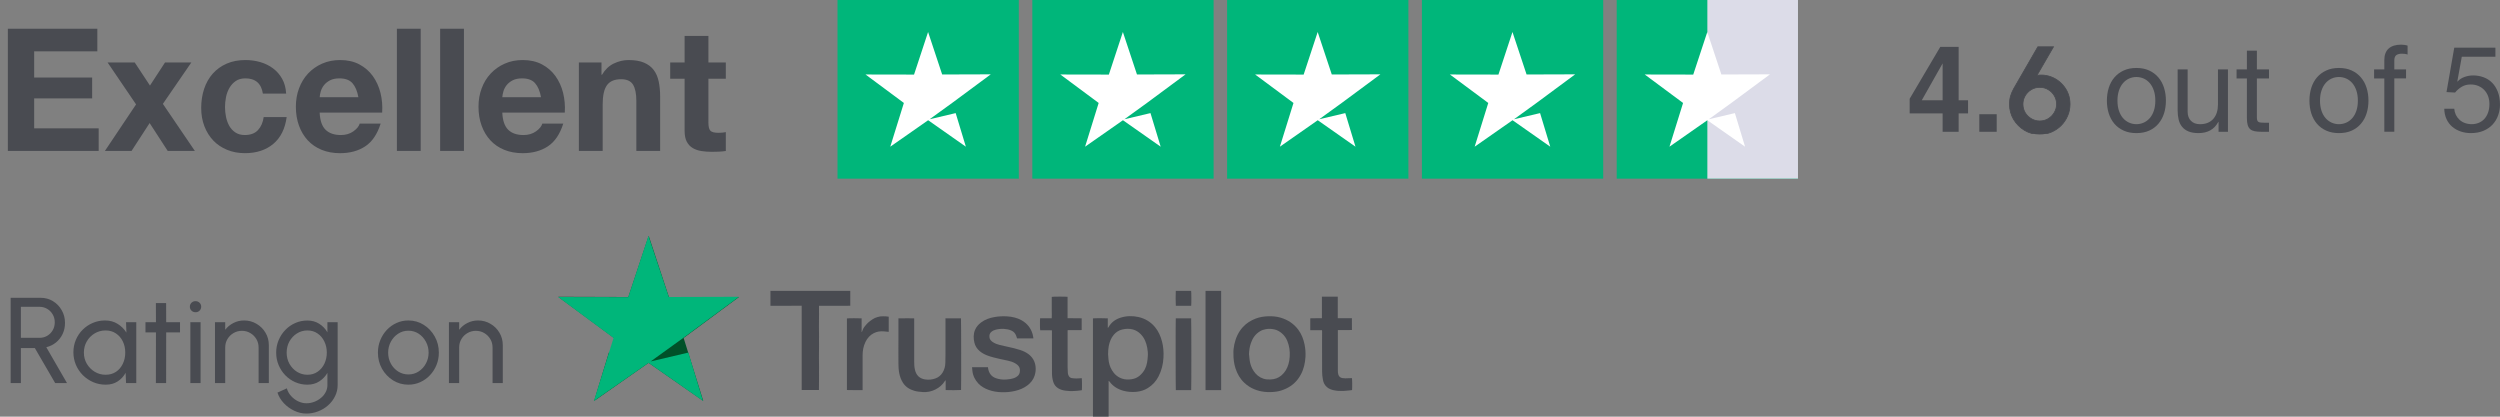 <svg xmlns="http://www.w3.org/2000/svg" width="318" height="53" viewBox="0 0 318 53" fill="none"><rect x="0" y="0" width="318" height="53" fill="#808080" stroke="none"/><g clip-path="url(#clip0_3250_2)"><path d="M141.016 48.464C141.016 49.968 141.016 51.478 141.016 52.994C140.348 52.994 139.692 52.994 139.023 52.994C139.023 48.828 139.023 44.667 139.023 40.501C139.13 40.467 140.73 40.467 140.91 40.495C140.91 40.886 140.91 41.289 140.91 41.686C140.921 41.692 140.932 41.697 140.938 41.697C140.966 41.664 140.994 41.63 141.016 41.597C141.365 40.987 141.898 40.607 142.56 40.4C143.307 40.17 144.065 40.159 144.817 40.327C145.665 40.517 146.372 40.948 146.928 41.619C147.366 42.15 147.63 42.771 147.804 43.425C147.984 44.096 148.029 44.773 147.995 45.461C147.956 46.317 147.753 47.133 147.355 47.899C147.04 48.509 146.591 48.995 146.007 49.359C145.558 49.639 145.059 49.795 144.531 49.84C143.975 49.89 143.431 49.851 142.892 49.706C142.179 49.504 141.572 49.141 141.129 48.537C141.106 48.503 141.073 48.475 141.045 48.447C141.039 48.459 141.028 48.464 141.016 48.464ZM140.949 45.047C140.96 45.254 140.972 45.455 140.994 45.662C141.039 46.171 141.174 46.652 141.438 47.088C141.741 47.597 142.162 47.972 142.734 48.162C143.133 48.296 143.543 48.296 143.953 48.235C144.329 48.179 144.671 48.033 144.963 47.787C145.233 47.553 145.457 47.284 145.626 46.965C145.901 46.44 145.963 45.864 146.002 45.288C146.03 44.935 145.991 44.589 145.929 44.247C145.811 43.582 145.57 42.978 145.081 42.486C144.806 42.212 144.492 42.016 144.115 41.91C143.661 41.787 143.206 41.803 142.757 41.91C142.325 42.01 141.965 42.24 141.679 42.575C141.331 42.983 141.146 43.47 141.039 43.99C140.977 44.337 140.949 44.689 140.949 45.047Z" fill="#494B51"></path><path d="M156.893 44.963C156.876 44.633 156.915 44.231 156.999 43.834C157.179 43 157.51 42.234 158.105 41.591C158.56 41.093 159.116 40.758 159.739 40.517C160.255 40.322 160.794 40.243 161.345 40.226C161.861 40.215 162.372 40.254 162.872 40.4C163.792 40.668 164.561 41.16 165.14 41.938C165.561 42.502 165.802 43.14 165.942 43.828C166.049 44.354 166.088 44.891 166.055 45.427C166.004 46.21 165.836 46.965 165.454 47.664C165.027 48.453 164.415 49.04 163.596 49.426C163.186 49.616 162.765 49.761 162.316 49.818C161.822 49.885 161.328 49.896 160.834 49.84C160.384 49.789 159.952 49.683 159.537 49.51C159.071 49.314 158.655 49.046 158.285 48.699C157.74 48.19 157.387 47.564 157.156 46.859C156.965 46.266 156.887 45.662 156.893 44.963ZM158.874 45.047C158.902 45.31 158.919 45.578 158.959 45.836C159.031 46.328 159.189 46.786 159.469 47.2C159.773 47.653 160.171 47.994 160.705 48.168C160.996 48.263 161.3 48.279 161.608 48.268C162.13 48.252 162.596 48.089 163.001 47.748C163.455 47.362 163.731 46.87 163.893 46.311C163.983 46.003 164.034 45.685 164.051 45.36C164.095 44.678 164.006 44.013 163.747 43.375C163.59 42.989 163.354 42.654 163.034 42.385C162.765 42.156 162.462 41.982 162.114 41.904C161.743 41.82 161.373 41.803 161.002 41.871C160.749 41.915 160.502 41.999 160.283 42.133C159.705 42.48 159.34 42.989 159.127 43.61C158.959 44.074 158.891 44.555 158.874 45.047Z" fill="#494B51"></path><path d="M123.645 46.708C124.329 46.708 124.998 46.708 125.671 46.708C125.677 46.775 125.682 46.842 125.694 46.904C125.806 47.474 126.098 47.894 126.665 48.101C127.103 48.257 127.552 48.308 128.018 48.274C128.349 48.246 128.675 48.201 128.995 48.09C129.163 48.028 129.315 47.938 129.45 47.821C129.59 47.698 129.68 47.541 129.713 47.357C129.758 47.083 129.747 46.815 129.573 46.58C129.461 46.429 129.309 46.317 129.146 46.222C128.838 46.037 128.495 45.936 128.147 45.864C127.821 45.791 127.496 45.735 127.176 45.657C126.637 45.534 126.092 45.411 125.57 45.209C125.216 45.075 124.891 44.896 124.605 44.65C124.273 44.365 124.043 44.007 123.942 43.582C123.819 43.04 123.802 42.492 124.026 41.96C124.189 41.574 124.459 41.267 124.795 41.015C125.312 40.629 125.901 40.428 126.536 40.322C127.064 40.232 127.586 40.21 128.113 40.243C128.753 40.282 129.371 40.422 129.938 40.736C130.645 41.133 131.117 41.714 131.347 42.492C131.386 42.626 131.409 42.766 131.431 42.9C131.443 42.944 131.437 42.989 131.443 43.045C130.741 43.045 130.056 43.045 129.371 43.045C129.332 42.916 129.292 42.799 129.247 42.682C129.135 42.391 128.939 42.178 128.652 42.05C128.36 41.916 128.046 41.859 127.726 41.837C127.378 41.815 127.035 41.843 126.693 41.927C126.485 41.977 126.294 42.055 126.126 42.19C125.89 42.374 125.828 42.614 125.857 42.894C125.885 43.174 126.053 43.358 126.278 43.509C126.547 43.688 126.845 43.8 127.153 43.878C127.496 43.968 127.844 44.046 128.192 44.113C128.731 44.225 129.264 44.354 129.792 44.527C130.157 44.645 130.494 44.807 130.803 45.031C131.336 45.428 131.645 45.953 131.723 46.613C131.768 47.005 131.729 47.385 131.611 47.76C131.448 48.285 131.117 48.694 130.685 49.023C130.23 49.37 129.708 49.583 129.152 49.717C128.568 49.862 127.979 49.907 127.384 49.89C126.822 49.873 126.278 49.784 125.75 49.594C125.261 49.415 124.812 49.169 124.453 48.789C124.026 48.336 123.757 47.799 123.689 47.178C123.673 47.021 123.661 46.87 123.645 46.708Z" fill="#494B51"></path><path d="M98 38.901C98 38.253 98 37.632 98 37C101.391 37 104.771 37 108.156 37C108.156 37.632 108.156 38.253 108.156 38.89C107.718 38.907 107.28 38.896 106.842 38.896C106.399 38.901 105.955 38.896 105.512 38.896C105.074 38.896 104.636 38.896 104.176 38.896C104.176 39.164 104.176 39.416 104.176 39.662C104.176 39.729 104.181 39.791 104.181 39.858C104.176 40.4 104.17 40.937 104.17 41.48C104.17 41.91 104.181 42.346 104.181 42.777C104.181 42.967 104.176 43.157 104.176 43.347C104.176 43.526 104.181 43.7 104.181 43.879C104.181 44.421 104.17 44.958 104.17 45.501C104.17 45.914 104.176 46.328 104.181 46.742C104.181 46.927 104.176 47.117 104.176 47.301C104.176 47.464 104.181 47.626 104.181 47.788C104.176 48.375 104.17 48.962 104.17 49.55C104.17 49.566 104.164 49.583 104.164 49.611C103.44 49.611 102.716 49.611 101.975 49.611C101.975 46.037 101.975 42.475 101.975 38.89C100.639 38.901 99.325 38.901 98 38.901Z" fill="#494B51"></path><path d="M120.26 40.496C120.928 40.496 121.585 40.496 122.236 40.496C122.264 40.596 122.276 49.416 122.247 49.606C122.146 49.634 120.501 49.645 120.288 49.617C120.288 49.209 120.288 48.8 120.288 48.392C120.277 48.386 120.271 48.386 120.26 48.381C120.238 48.409 120.21 48.431 120.193 48.459C119.895 48.94 119.485 49.292 118.98 49.544C118.469 49.801 117.936 49.908 117.369 49.868C117.021 49.841 116.673 49.813 116.33 49.718C115.718 49.544 115.213 49.237 114.859 48.694C114.612 48.314 114.466 47.9 114.382 47.464C114.303 47.056 114.281 46.642 114.281 46.228C114.281 45.68 114.275 45.126 114.275 44.578C114.275 44.136 114.281 43.694 114.281 43.253C114.281 42.733 114.281 42.207 114.281 41.687C114.281 41.295 114.281 40.904 114.281 40.496C114.943 40.479 115.606 40.49 116.274 40.49C116.28 40.529 116.285 40.557 116.285 40.585C116.285 42.38 116.285 44.175 116.285 45.965C116.285 46.323 116.296 46.681 116.381 47.033C116.459 47.358 116.583 47.648 116.835 47.883C117.077 48.107 117.363 48.213 117.678 48.264C118.127 48.331 118.565 48.291 118.991 48.135C119.373 47.995 119.671 47.755 119.89 47.408C120.137 47.016 120.238 46.58 120.249 46.133C120.271 45.367 120.266 44.606 120.266 43.84C120.266 42.766 120.266 41.698 120.266 40.624C120.254 40.585 120.254 40.546 120.26 40.496Z" fill="#494B51"></path><path d="M170.175 41.988C170.175 42.033 170.175 42.067 170.175 42.106C170.175 43.789 170.175 45.472 170.175 47.15C170.175 47.312 170.186 47.474 170.231 47.631C170.31 47.888 170.478 48.045 170.742 48.09C170.865 48.112 170.995 48.123 171.118 48.123C171.399 48.118 171.679 48.106 171.966 48.095C171.999 48.173 172.016 49.225 171.983 49.611C171.955 49.616 171.926 49.628 171.893 49.633C171.55 49.667 171.202 49.712 170.86 49.728C170.439 49.745 170.018 49.723 169.608 49.628C169.31 49.56 169.035 49.449 168.799 49.253C168.507 49.007 168.345 48.688 168.277 48.319C168.21 47.961 168.171 47.597 168.171 47.234C168.171 46.02 168.165 44.812 168.165 43.599C168.165 43.129 168.171 42.659 168.171 42.19C168.171 42.128 168.165 42.072 168.159 41.999C167.66 41.999 167.166 41.999 166.666 41.999C166.666 41.49 166.666 40.998 166.666 40.489C166.907 40.473 167.154 40.478 167.401 40.478C167.643 40.478 167.884 40.478 168.148 40.478C168.154 40.014 168.148 39.561 168.148 39.108C168.148 38.655 168.148 38.197 168.148 37.732C168.822 37.732 169.484 37.732 170.164 37.732C170.164 38.65 170.164 39.556 170.164 40.473C170.77 40.473 171.354 40.473 171.96 40.473C171.971 40.976 171.966 41.468 171.966 41.977C171.371 41.994 170.776 41.988 170.175 41.988Z" fill="#494B51"></path><path d="M132.302 40.484C132.796 40.484 133.278 40.484 133.778 40.484C133.806 40.171 133.784 39.869 133.784 39.567C133.784 39.265 133.784 38.963 133.784 38.661C133.784 38.359 133.784 38.057 133.784 37.761C133.902 37.721 135.636 37.721 135.794 37.755C135.794 38.655 135.794 39.556 135.794 40.473C136.4 40.495 136.989 40.467 137.59 40.49C137.59 40.987 137.59 41.474 137.59 41.977C137.528 41.983 137.472 41.994 137.416 41.994C136.956 41.994 136.49 41.994 136.029 41.994C135.962 41.994 135.889 41.994 135.81 41.994C135.805 42.044 135.799 42.084 135.799 42.128C135.799 43.275 135.799 44.421 135.799 45.568C135.799 45.948 135.794 46.334 135.799 46.714C135.805 46.966 135.816 47.217 135.833 47.469C135.844 47.626 135.906 47.771 135.996 47.894C136.086 48.017 136.22 48.079 136.366 48.101C136.557 48.129 136.748 48.14 136.939 48.14C137.158 48.14 137.377 48.118 137.596 48.101C137.629 48.185 137.646 49.27 137.613 49.622C137.601 49.628 137.584 49.639 137.568 49.645C136.905 49.734 136.237 49.79 135.569 49.7C135.227 49.656 134.89 49.572 134.592 49.382C134.283 49.191 134.081 48.917 133.975 48.576C133.868 48.224 133.812 47.861 133.812 47.486C133.806 46.608 133.806 45.724 133.806 44.846C133.806 43.951 133.806 43.057 133.806 42.162C133.806 42.123 133.806 42.078 133.806 42.016C133.632 42.016 133.469 42.011 133.307 42.011C133.138 42.011 132.97 42.011 132.801 42.011C132.638 42.011 132.476 42.011 132.313 42.011C132.279 41.888 132.268 40.758 132.302 40.484Z" fill="#494B51"></path><path d="M153.344 37C154.012 37 154.663 37 155.331 37C155.331 41.211 155.331 45.411 155.331 49.622C154.669 49.622 154.012 49.622 153.344 49.622C153.344 45.411 153.344 41.211 153.344 37Z" fill="#494B51"></path><path d="M109.722 49.622C109.048 49.622 108.391 49.633 107.729 49.611C107.729 46.563 107.729 43.532 107.729 40.506C107.835 40.473 109.385 40.467 109.598 40.495C109.598 41.066 109.598 41.642 109.598 42.218C109.609 42.223 109.62 42.223 109.632 42.229C109.727 42.016 109.783 41.787 109.929 41.602C110.081 41.418 110.221 41.228 110.395 41.066C110.569 40.898 110.771 40.758 110.973 40.624C111.17 40.495 111.389 40.389 111.619 40.327C111.849 40.26 112.085 40.221 112.326 40.232C112.562 40.238 112.804 40.232 113.045 40.283C113.045 40.926 113.045 41.569 113.045 42.212C112.832 42.19 112.63 42.167 112.422 42.151C111.978 42.111 111.552 42.173 111.153 42.374C110.665 42.62 110.328 43.006 110.092 43.487C109.817 44.041 109.722 44.634 109.722 45.249C109.727 46.211 109.722 47.178 109.722 48.14C109.722 48.571 109.722 49.007 109.722 49.438C109.722 49.493 109.722 49.549 109.722 49.622Z" fill="#494B51"></path><path d="M151.519 49.622C150.868 49.622 150.216 49.622 149.565 49.622C149.537 49.516 149.531 40.651 149.559 40.489C150.211 40.489 150.862 40.489 151.513 40.489C151.547 40.596 151.552 49.465 151.519 49.622Z" fill="#494B51"></path><path d="M151.519 38.896C150.862 38.896 150.216 38.896 149.565 38.896C149.537 38.79 149.531 37.19 149.559 37C150.211 37 150.862 37 151.513 37C151.547 37.095 151.552 38.717 151.519 38.896Z" fill="#494B51"></path></g><path d="M77.446 44.848L75.574 51L82.501 46.154L89.455 51L86.958 42.991L94 37.779L85.088 37.796L82.515 30L79.926 37.779L71.001 37.751L78.027 42.938L82.237 45.977L77.446 44.848Z" fill="#005128"></path><path d="M87.554 44.848L89.426 51L82.499 46.154L75.545 51L78.042 42.991L71 37.779L79.912 37.796L82.485 30L85.074 37.779L93.999 37.751L86.973 42.938L82.763 45.977L87.554 44.848Z" fill="#00B67A"></path><g clip-path="url(#clip1_3250_2)"><path d="M12.381 3.653V6.528H4.346V9.859H11.721V12.516H4.346V16.327H12.551V19.202H1V3.653H12.381Z" fill="#494B51"></path><path d="M13.682 7.943H17.135L19.075 10.883L20.993 7.943H24.34L20.717 13.212L24.788 19.201H21.335L19.033 15.652L16.731 19.201H13.342L17.307 13.279L13.683 7.943H13.682Z" fill="#494B51"></path><path d="M31.2 9.969C30.716 9.969 30.312 10.081 29.985 10.306C29.658 10.531 29.391 10.822 29.186 11.177C28.98 11.534 28.834 11.925 28.748 12.353C28.663 12.781 28.621 13.206 28.621 13.626C28.621 14.047 28.664 14.447 28.748 14.867C28.834 15.289 28.973 15.669 29.163 16.011C29.356 16.352 29.614 16.631 29.941 16.849C30.268 17.067 30.666 17.175 31.135 17.175C31.86 17.175 32.417 16.969 32.807 16.555C33.198 16.141 33.443 15.585 33.543 14.889H36.464C36.264 16.384 35.696 17.523 34.758 18.307C33.82 19.092 32.619 19.483 31.156 19.483C30.332 19.483 29.575 19.342 28.886 19.058C28.196 18.775 27.61 18.38 27.127 17.871C26.644 17.363 26.268 16.758 25.997 16.053C25.727 15.349 25.592 14.576 25.592 13.734C25.592 12.892 25.715 12.054 25.965 11.306C26.214 10.558 26.58 9.912 27.062 9.368C27.545 8.824 28.135 8.399 28.832 8.095C29.527 7.789 30.323 7.637 31.218 7.637C31.872 7.637 32.5 7.724 33.105 7.898C33.709 8.072 34.249 8.337 34.725 8.693C35.201 9.048 35.588 9.491 35.887 10.021C36.186 10.552 36.356 11.18 36.399 11.905H33.437C33.237 10.613 32.492 9.967 31.198 9.967L31.2 9.969Z" fill="#494B51"></path><path d="M41.408 16.501C41.863 16.951 42.517 17.177 43.369 17.177C43.98 17.177 44.505 17.02 44.946 16.709C45.387 16.397 45.656 16.066 45.755 15.718H48.42C47.994 17.068 47.34 18.034 46.459 18.614C45.578 19.194 44.513 19.485 43.262 19.485C42.395 19.485 41.614 19.343 40.917 19.059C40.221 18.777 39.632 18.374 39.148 17.851C38.664 17.328 38.292 16.704 38.029 15.978C37.766 15.253 37.635 14.454 37.635 13.583C37.635 12.711 37.77 11.958 38.04 11.231C38.309 10.505 38.694 9.877 39.191 9.347C39.688 8.818 40.281 8.4 40.97 8.095C41.66 7.789 42.422 7.637 43.261 7.637C44.199 7.637 45.016 7.822 45.712 8.192C46.408 8.562 46.981 9.06 47.428 9.683C47.875 10.307 48.198 11.019 48.398 11.817C48.596 12.616 48.667 13.45 48.611 14.322H40.662C40.705 15.324 40.953 16.049 41.407 16.5L41.408 16.501ZM44.83 10.579C44.467 10.172 43.916 9.97 43.178 9.97C42.694 9.97 42.294 10.054 41.974 10.22C41.655 10.386 41.399 10.594 41.206 10.84C41.014 11.088 40.88 11.348 40.801 11.625C40.723 11.901 40.676 12.148 40.663 12.365H45.586C45.444 11.581 45.192 10.987 44.83 10.58V10.579Z" fill="#494B51"></path><path d="M53.513 3.653V19.2H50.486V3.653H53.513Z" fill="#494B51"></path><path d="M59.013 3.653V19.2H55.986V3.653H59.013Z" fill="#494B51"></path><path d="M64.639 16.501C65.093 16.951 65.747 17.177 66.599 17.177C67.21 17.177 67.736 17.02 68.176 16.709C68.617 16.397 68.887 16.066 68.986 15.718H71.65C71.224 17.068 70.57 18.034 69.69 18.614C68.808 19.194 67.743 19.485 66.493 19.485C65.626 19.485 64.845 19.343 64.148 19.059C63.451 18.777 62.862 18.374 62.379 17.851C61.895 17.328 61.523 16.704 61.26 15.978C60.996 15.253 60.865 14.454 60.865 13.583C60.865 12.711 61 11.958 61.27 11.231C61.54 10.505 61.924 9.877 62.422 9.347C62.919 8.818 63.511 8.4 64.201 8.095C64.89 7.789 65.653 7.637 66.492 7.637C67.43 7.637 68.246 7.822 68.943 8.192C69.638 8.562 70.211 9.06 70.658 9.683C71.105 10.307 71.428 11.019 71.628 11.817C71.826 12.616 71.897 13.45 71.841 14.322H63.892C63.935 15.324 64.183 16.049 64.638 16.5L64.639 16.501ZM68.06 10.579C67.698 10.172 67.147 9.97 66.408 9.97C65.925 9.97 65.524 10.054 65.205 10.22C64.885 10.386 64.629 10.594 64.437 10.84C64.245 11.088 64.11 11.348 64.032 11.625C63.953 11.901 63.907 12.148 63.893 12.365H68.817C68.675 11.581 68.422 10.987 68.06 10.58V10.579Z" fill="#494B51"></path><path d="M76.51 7.943V9.51H76.574C76.957 8.857 77.454 8.382 78.065 8.084C78.676 7.787 79.302 7.638 79.941 7.638C80.751 7.638 81.415 7.75 81.935 7.975C82.453 8.201 82.862 8.512 83.16 8.911C83.459 9.31 83.668 9.797 83.788 10.37C83.908 10.944 83.97 11.578 83.97 12.275V19.199H80.943V12.841C80.943 11.912 80.801 11.218 80.517 10.761C80.233 10.303 79.728 10.076 79.003 10.076C78.179 10.076 77.582 10.326 77.213 10.828C76.843 11.328 76.66 12.152 76.66 13.3V19.2H73.633V7.943H76.51Z" fill="#494B51"></path><path d="M92.325 7.942V10.012H90.109V15.586C90.109 16.109 90.194 16.457 90.365 16.632C90.535 16.806 90.876 16.893 91.387 16.893C91.557 16.893 91.721 16.886 91.877 16.872C92.033 16.858 92.182 16.836 92.325 16.807V19.202C92.069 19.246 91.785 19.275 91.473 19.29C91.16 19.304 90.854 19.311 90.557 19.311C90.088 19.311 89.643 19.279 89.225 19.214C88.806 19.149 88.436 19.021 88.116 18.832C87.797 18.643 87.545 18.374 87.36 18.026C87.175 17.679 87.083 17.221 87.083 16.654V10.013H85.25V7.944H87.083V4.567H90.11V7.942H92.326H92.325Z" fill="#494B51"></path></g><g clip-path="url(#clip2_3250_2)"><path d="M250.335 12.752V14.424H249.138V16.761H247.101V14.424H242.91V12.559L246.802 5.964H249.138V12.754H250.335V12.752ZM244.451 12.752H247.102V8.061L244.451 12.752Z" fill="#494B51"></path><path d="M251.768 14.529H253.98V16.763H251.768V14.529Z" fill="#494B51"></path><path d="M268.235 11.168C268.395 10.662 268.634 10.221 268.953 9.848C269.272 9.475 269.666 9.181 270.135 8.966C270.603 8.751 271.142 8.644 271.751 8.644C272.36 8.644 272.91 8.751 273.373 8.966C273.837 9.18 274.228 9.475 274.547 9.848C274.866 10.222 275.105 10.662 275.265 11.168C275.424 11.674 275.504 12.219 275.504 12.803C275.504 13.387 275.424 13.928 275.265 14.429C275.105 14.93 274.866 15.368 274.547 15.742C274.228 16.116 273.837 16.408 273.373 16.616C272.909 16.826 272.368 16.931 271.751 16.931C271.134 16.931 270.605 16.826 270.135 16.616C269.666 16.406 269.272 16.116 268.953 15.742C268.634 15.368 268.395 14.931 268.235 14.429C268.076 13.928 267.996 13.385 267.996 12.803C267.996 12.22 268.076 11.674 268.235 11.168ZM269.529 14.084C269.654 14.458 269.826 14.769 270.045 15.02C270.264 15.271 270.521 15.462 270.815 15.596C271.108 15.729 271.421 15.795 271.749 15.795C272.078 15.795 272.39 15.728 272.684 15.596C272.978 15.463 273.234 15.271 273.454 15.02C273.673 14.769 273.845 14.458 273.97 14.084C274.095 13.71 274.157 13.283 274.157 12.803C274.157 12.322 274.095 11.895 273.97 11.521C273.845 11.147 273.673 10.834 273.454 10.577C273.234 10.322 272.978 10.127 272.684 9.994C272.39 9.862 272.078 9.795 271.749 9.795C271.421 9.795 271.108 9.862 270.815 9.994C270.521 10.128 270.264 10.322 270.045 10.577C269.826 10.834 269.654 11.147 269.529 11.521C269.404 11.895 269.342 12.322 269.342 12.803C269.342 13.283 269.404 13.711 269.529 14.084Z" fill="#494B51"></path><path d="M282.201 16.761V15.503H282.172C281.903 15.995 281.559 16.355 281.14 16.585C280.721 16.816 280.228 16.93 279.659 16.93C279.151 16.93 278.727 16.861 278.388 16.723C278.049 16.585 277.775 16.387 277.565 16.132C277.356 15.877 277.209 15.573 277.124 15.219C277.039 14.866 276.996 14.474 276.996 14.046V8.828H278.267V14.2C278.267 14.691 278.407 15.08 278.686 15.367C278.965 15.653 279.349 15.797 279.837 15.797C280.225 15.797 280.563 15.735 280.846 15.612C281.131 15.49 281.368 15.316 281.556 15.091C281.745 14.866 281.887 14.603 281.983 14.301C282.077 14 282.125 13.669 282.125 13.312V8.828H283.396V16.763H282.2L282.201 16.761Z" fill="#494B51"></path><path d="M288.616 8.828V9.98H287.076V14.905C287.076 15.058 287.088 15.181 287.113 15.274C287.139 15.365 287.185 15.438 287.256 15.488C287.325 15.54 287.423 15.573 287.547 15.588C287.672 15.603 287.833 15.611 288.033 15.611H288.617V16.762H287.645C287.317 16.762 287.035 16.739 286.801 16.693C286.567 16.646 286.377 16.562 286.233 16.439C286.088 16.316 285.982 16.143 285.911 15.918C285.841 15.693 285.806 15.397 285.806 15.028V9.978H284.49V8.827H285.806V6.448H287.077V8.827H288.617L288.616 8.828Z" fill="#494B51"></path><path d="M293.999 11.168C294.159 10.662 294.398 10.221 294.717 9.848C295.036 9.475 295.43 9.181 295.899 8.966C296.367 8.751 296.905 8.644 297.514 8.644C298.123 8.644 298.674 8.751 299.136 8.966C299.6 9.18 299.991 9.475 300.31 9.848C300.629 10.222 300.869 10.662 301.028 11.168C301.188 11.674 301.268 12.219 301.268 12.803C301.268 13.387 301.188 13.928 301.028 14.429C300.869 14.93 300.629 15.368 300.31 15.742C299.991 16.116 299.6 16.408 299.136 16.616C298.672 16.826 298.131 16.931 297.514 16.931C296.897 16.931 296.368 16.826 295.899 16.616C295.43 16.406 295.036 16.116 294.717 15.742C294.398 15.368 294.159 14.931 293.999 14.429C293.84 13.928 293.76 13.385 293.76 12.803C293.76 12.22 293.84 11.674 293.999 11.168ZM295.293 14.084C295.418 14.458 295.589 14.769 295.809 15.02C296.028 15.271 296.285 15.462 296.578 15.596C296.872 15.729 297.185 15.795 297.513 15.795C297.841 15.795 298.154 15.728 298.448 15.596C298.741 15.463 298.998 15.271 299.217 15.02C299.437 14.769 299.608 14.458 299.733 14.084C299.858 13.71 299.921 13.283 299.921 12.803C299.921 12.322 299.858 11.895 299.733 11.521C299.608 11.147 299.437 10.834 299.217 10.577C298.998 10.322 298.741 10.127 298.448 9.994C298.154 9.862 297.841 9.795 297.513 9.795C297.185 9.795 296.872 9.862 296.578 9.994C296.285 10.128 296.028 10.322 295.809 10.577C295.589 10.834 295.418 11.147 295.293 11.521C295.168 11.895 295.105 12.322 295.105 12.803C295.105 13.283 295.168 13.711 295.293 14.084Z" fill="#494B51"></path><path d="M301.984 9.979V8.827H303.285V7.646C303.285 7.002 303.467 6.513 303.831 6.18C304.195 5.847 304.726 5.681 305.424 5.681C305.543 5.681 305.68 5.692 305.835 5.711C305.989 5.731 306.126 5.763 306.245 5.802V6.937C306.135 6.896 306.015 6.868 305.887 6.853C305.756 6.838 305.637 6.83 305.528 6.83C305.219 6.83 304.98 6.891 304.81 7.014C304.639 7.137 304.556 7.373 304.556 7.719V8.824H306.051V9.976H304.556V16.759H303.285V9.979H301.984Z" fill="#494B51"></path><path d="M257.521 16.583L257.522 16.583C258.103 16.929 258.745 17.102 259.446 17.102C259.974 17.102 260.472 17.002 260.938 16.803L260.938 16.803C261.409 16.599 261.82 16.322 262.171 15.971C262.526 15.615 262.804 15.204 263.003 14.739C263.207 14.272 263.309 13.775 263.309 13.246C263.309 12.776 263.231 12.335 263.073 11.926C262.916 11.518 262.696 11.154 262.413 10.834C262.136 10.51 261.814 10.243 261.447 10.033C261.081 9.819 260.688 9.674 260.269 9.601C259.888 9.529 259.499 9.525 259.101 9.59L261.163 6.025L261.207 5.95H261.12H259.245H259.216L259.201 5.975L256.148 11.268L256.148 11.268L256.147 11.269C255.965 11.602 255.829 11.921 255.74 12.225C255.651 12.53 255.606 12.87 255.606 13.246C255.606 13.952 255.779 14.599 256.125 15.186L256.125 15.186C256.475 15.767 256.941 16.232 257.521 16.583ZM261.309 12.178L261.31 12.179C261.501 12.502 261.597 12.857 261.597 13.246C261.597 13.614 261.504 13.963 261.317 14.291C261.13 14.62 260.875 14.885 260.551 15.087C260.229 15.288 259.861 15.389 259.446 15.389C259.072 15.389 258.725 15.296 258.402 15.11C258.078 14.922 257.815 14.668 257.613 14.344C257.417 14.022 257.318 13.656 257.318 13.246C257.318 12.873 257.409 12.525 257.591 12.201C257.778 11.878 258.033 11.616 258.356 11.413C258.679 11.212 259.046 11.111 259.462 11.111C259.861 11.111 260.221 11.209 260.544 11.406L260.544 11.406C260.868 11.598 261.122 11.855 261.309 12.178Z" fill="#494B51" stroke="#494B51" stroke-width="0.1"></path><path d="M313.14 7.217L312.572 10.347L312.601 10.377C312.83 10.111 313.126 9.915 313.491 9.786C313.855 9.658 314.217 9.594 314.574 9.594C315.042 9.594 315.486 9.67 315.905 9.825C316.324 9.977 316.688 10.211 316.997 10.523C317.305 10.836 317.55 11.225 317.729 11.69C317.909 12.155 317.998 12.701 317.998 13.325C317.998 13.784 317.921 14.233 317.766 14.667C317.612 15.102 317.38 15.489 317.071 15.826C316.763 16.163 316.376 16.431 315.912 16.631C315.448 16.83 314.908 16.93 314.29 16.93C313.831 16.93 313.4 16.86 312.996 16.722C312.592 16.584 312.236 16.385 311.927 16.123C311.619 15.863 311.374 15.538 311.195 15.149C311.015 14.76 310.921 14.321 310.91 13.829H312.181C312.201 14.105 312.269 14.364 312.383 14.604C312.498 14.845 312.652 15.055 312.847 15.233C313.041 15.412 313.271 15.55 313.535 15.648C313.799 15.745 314.09 15.794 314.409 15.794C314.709 15.794 314.994 15.741 315.27 15.633C315.544 15.525 315.783 15.364 315.988 15.15C316.192 14.935 316.355 14.667 316.474 14.345C316.594 14.023 316.654 13.647 316.654 13.217C316.654 12.859 316.596 12.529 316.482 12.227C316.368 11.926 316.206 11.665 315.996 11.444C315.787 11.225 315.534 11.053 315.24 10.93C314.947 10.807 314.619 10.746 314.261 10.746C313.842 10.746 313.471 10.84 313.146 11.03C312.822 11.219 312.536 11.467 312.286 11.774L311.195 11.713L312.181 6.065H317.415V7.217H313.138H313.14Z" fill="#494B51"></path></g><g clip-path="url(#clip3_3250_2)"><path d="M129.591 0H106.531V22.73H129.591V0Z" fill="#00B67A"></path><path d="M121.562 14.386L122.858 18.66L118.061 15.293L113.242 18.66L114.973 13.096L110.094 9.475L116.267 9.487L118.052 4.07L119.844 9.475L126.027 9.455L121.159 13.059L118.243 15.17L121.562 14.386Z" fill="white"></path><path d="M154.37 0H131.311V22.73H154.37V0Z" fill="#00B67A"></path><path d="M146.341 14.386L147.638 18.66L142.839 15.293L138.022 18.66L139.751 13.096L134.873 9.475L141.047 9.487L142.83 4.07L144.623 9.475L150.806 9.455L145.938 13.059L143.022 15.17L146.341 14.386Z" fill="white"></path><path d="M179.147 0H156.088V22.73H179.147V0Z" fill="#00B67A"></path><path d="M171.12 14.386L172.417 18.66L167.618 15.293L162.801 18.66L164.531 13.096L159.652 9.475L165.825 9.487L167.609 4.07L169.403 9.475L175.586 9.455L170.718 13.059L167.8 15.17L171.12 14.386Z" fill="white"></path><path d="M203.927 0H180.867V22.73H203.927V0Z" fill="#00B67A"></path><path d="M195.898 14.386L197.193 18.66L192.396 15.293L187.577 18.66L189.308 13.096L184.43 9.475L190.602 9.487L192.386 4.07L194.18 9.475L200.362 9.455L195.494 13.059L192.578 15.17L195.898 14.386Z" fill="white"></path><path d="M228.704 0H205.645V22.73H228.704V0Z" fill="#00B67A"></path><path d="M228.706 0H217.176V22.73H228.706V0Z" fill="#DCDCE8"></path><path d="M220.677 14.386L221.972 18.66L217.175 15.293L212.356 18.66L214.087 13.096L209.209 9.475L215.381 9.487L217.166 4.07L218.959 9.475L225.141 9.455L220.273 13.059L217.357 15.17L220.677 14.386Z" fill="white"></path></g><path d="M1.355 48.73V37.88H5.168C5.747 37.88 6.269 38.022 6.734 38.306C7.204 38.59 7.576 38.975 7.85 39.461C8.129 39.941 8.268 40.478 8.268 41.072C8.268 41.594 8.165 42.07 7.958 42.498C7.752 42.927 7.467 43.286 7.106 43.576C6.749 43.86 6.344 44.056 5.889 44.165L8.524 48.73H7.021L4.432 44.273H2.657V48.73H1.355ZM2.657 42.971H5.037C5.388 42.971 5.711 42.886 6.005 42.715C6.3 42.54 6.532 42.305 6.703 42.01C6.878 41.711 6.966 41.375 6.966 41.003C6.966 40.626 6.878 40.29 6.703 39.995C6.532 39.696 6.3 39.461 6.005 39.29C5.711 39.114 5.388 39.026 5.037 39.026H2.657V42.971ZM16.033 40.98H17.335V48.73H16.033L15.978 47.42C15.736 47.869 15.4 48.233 14.971 48.513C14.547 48.791 14.041 48.931 13.452 48.931C12.883 48.931 12.351 48.825 11.855 48.613C11.359 48.396 10.92 48.099 10.538 47.722C10.161 47.34 9.866 46.901 9.654 46.404C9.443 45.908 9.337 45.374 9.337 44.8C9.337 44.247 9.44 43.726 9.647 43.235C9.853 42.744 10.14 42.315 10.507 41.948C10.879 41.576 11.308 41.287 11.793 41.08C12.279 40.868 12.801 40.763 13.359 40.763C13.969 40.763 14.503 40.907 14.963 41.197C15.423 41.481 15.795 41.85 16.079 42.305L16.033 40.98ZM13.429 47.668C13.94 47.668 14.382 47.544 14.754 47.296C15.131 47.043 15.42 46.702 15.622 46.273C15.829 45.844 15.932 45.371 15.932 44.855C15.932 44.328 15.829 43.852 15.622 43.428C15.415 43 15.123 42.661 14.746 42.413C14.374 42.16 13.935 42.033 13.429 42.033C12.917 42.033 12.452 42.16 12.034 42.413C11.615 42.666 11.282 43.007 11.034 43.436C10.791 43.86 10.67 44.333 10.67 44.855C10.67 45.376 10.796 45.852 11.049 46.281C11.303 46.704 11.638 47.043 12.057 47.296C12.475 47.544 12.933 47.668 13.429 47.668ZM22.898 42.282H21.139L21.131 48.73H19.829L19.837 42.282H18.504V40.98H19.837L19.829 38.546H21.131L21.139 40.98H22.898V42.282ZM24.212 40.98H25.514V48.73H24.212V40.98ZM24.878 39.716C24.672 39.716 24.498 39.649 24.359 39.515C24.22 39.38 24.15 39.212 24.15 39.011C24.15 38.809 24.22 38.642 24.359 38.507C24.498 38.373 24.669 38.306 24.87 38.306C25.072 38.306 25.242 38.373 25.382 38.507C25.521 38.642 25.591 38.809 25.591 39.011C25.591 39.212 25.521 39.38 25.382 39.515C25.248 39.649 25.08 39.716 24.878 39.716ZM34.196 43.909V48.73H32.894V44.196C32.894 43.803 32.798 43.447 32.607 43.126C32.416 42.806 32.16 42.553 31.84 42.367C31.52 42.176 31.163 42.08 30.77 42.08C30.383 42.08 30.026 42.176 29.701 42.367C29.381 42.553 29.125 42.806 28.934 43.126C28.743 43.447 28.647 43.803 28.647 44.196V48.73H27.345V40.98H28.647V41.948C28.921 41.587 29.267 41.3 29.686 41.088C30.104 40.871 30.559 40.763 31.049 40.763C31.628 40.763 32.155 40.905 32.63 41.189C33.111 41.468 33.491 41.845 33.77 42.32C34.054 42.796 34.196 43.325 34.196 43.909ZM41.647 40.98H42.949V48.977C42.949 49.489 42.838 49.964 42.616 50.404C42.399 50.848 42.105 51.233 41.733 51.558C41.361 51.889 40.937 52.145 40.462 52.325C39.986 52.511 39.49 52.605 38.974 52.605C38.436 52.605 37.917 52.483 37.416 52.24C36.915 52.003 36.475 51.682 36.098 51.279C35.726 50.881 35.458 50.434 35.292 49.938L36.486 49.396C36.584 49.752 36.76 50.073 37.013 50.357C37.271 50.646 37.571 50.874 37.912 51.039C38.258 51.209 38.612 51.295 38.974 51.295C39.315 51.295 39.643 51.235 39.958 51.117C40.278 50.998 40.565 50.832 40.818 50.62C41.076 50.414 41.278 50.168 41.423 49.884C41.572 49.605 41.647 49.303 41.647 48.977V47.435C41.384 47.88 41.035 48.241 40.601 48.52C40.172 48.794 39.671 48.931 39.098 48.931C38.55 48.931 38.036 48.825 37.555 48.613C37.075 48.401 36.654 48.109 36.292 47.737C35.93 47.36 35.646 46.926 35.44 46.435C35.233 45.945 35.13 45.418 35.13 44.855C35.13 44.291 35.233 43.764 35.44 43.273C35.646 42.778 35.93 42.343 36.292 41.971C36.654 41.594 37.075 41.3 37.555 41.088C38.036 40.876 38.55 40.77 39.098 40.77C39.671 40.77 40.172 40.907 40.601 41.181C41.035 41.455 41.384 41.816 41.647 42.266V40.98ZM39.105 47.668C39.606 47.668 40.041 47.539 40.407 47.28C40.779 47.022 41.066 46.678 41.268 46.249C41.469 45.821 41.57 45.356 41.57 44.855C41.57 44.338 41.467 43.868 41.26 43.444C41.058 43.015 40.772 42.674 40.4 42.421C40.033 42.163 39.601 42.033 39.105 42.033C38.62 42.033 38.175 42.16 37.772 42.413C37.369 42.666 37.049 43.007 36.811 43.436C36.579 43.86 36.463 44.333 36.463 44.855C36.463 45.376 36.581 45.852 36.819 46.281C37.062 46.704 37.382 47.043 37.78 47.296C38.183 47.544 38.625 47.668 39.105 47.668ZM51.946 48.931C51.233 48.931 50.582 48.748 49.993 48.381C49.41 48.014 48.942 47.523 48.591 46.908C48.245 46.288 48.071 45.604 48.071 44.855C48.071 44.286 48.172 43.757 48.374 43.266C48.575 42.77 48.852 42.336 49.203 41.964C49.559 41.587 49.973 41.292 50.443 41.08C50.913 40.868 51.414 40.763 51.946 40.763C52.659 40.763 53.308 40.946 53.892 41.313C54.481 41.68 54.948 42.173 55.294 42.793C55.646 43.413 55.821 44.1 55.821 44.855C55.821 45.418 55.721 45.945 55.519 46.435C55.318 46.926 55.039 47.36 54.682 47.737C54.331 48.109 53.92 48.401 53.45 48.613C52.985 48.825 52.484 48.931 51.946 48.931ZM51.946 47.629C52.432 47.629 52.869 47.502 53.256 47.249C53.649 46.991 53.956 46.653 54.178 46.234C54.406 45.81 54.519 45.35 54.519 44.855C54.519 44.348 54.403 43.883 54.171 43.459C53.943 43.036 53.636 42.697 53.248 42.444C52.861 42.191 52.427 42.065 51.946 42.065C51.461 42.065 51.024 42.194 50.637 42.452C50.249 42.705 49.942 43.044 49.714 43.467C49.487 43.891 49.373 44.353 49.373 44.855C49.373 45.371 49.49 45.841 49.722 46.265C49.955 46.684 50.267 47.017 50.66 47.265C51.053 47.508 51.481 47.629 51.946 47.629ZM63.955 43.909V48.73H62.653V44.196C62.653 43.803 62.557 43.447 62.366 43.126C62.175 42.806 61.919 42.553 61.599 42.367C61.279 42.176 60.922 42.08 60.529 42.08C60.142 42.08 59.785 42.176 59.46 42.367C59.139 42.553 58.884 42.806 58.693 43.126C58.501 43.447 58.406 43.803 58.406 44.196V48.73H57.104V40.98H58.406V41.948C58.68 41.587 59.026 41.3 59.444 41.088C59.863 40.871 60.318 40.763 60.808 40.763C61.387 40.763 61.914 40.905 62.389 41.189C62.87 41.468 63.25 41.845 63.529 42.32C63.813 42.796 63.955 43.325 63.955 43.909Z" fill="#494B51"></path><defs><clipPath id="clip0_3250_2"><rect width="74" height="16" fill="white" transform="translate(98 37)"></rect></clipPath><clipPath id="clip1_3250_2"><rect width="91.325" height="15.83" fill="white" transform="translate(1 3.653)"></rect></clipPath><clipPath id="clip2_3250_2"><rect width="75.09" height="11.365" fill="white" transform="translate(242.91 5.682)"></rect></clipPath><clipPath id="clip3_3250_2"><rect width="122.173" height="22.73" fill="white" transform="translate(106.531)"></rect></clipPath></defs></svg>